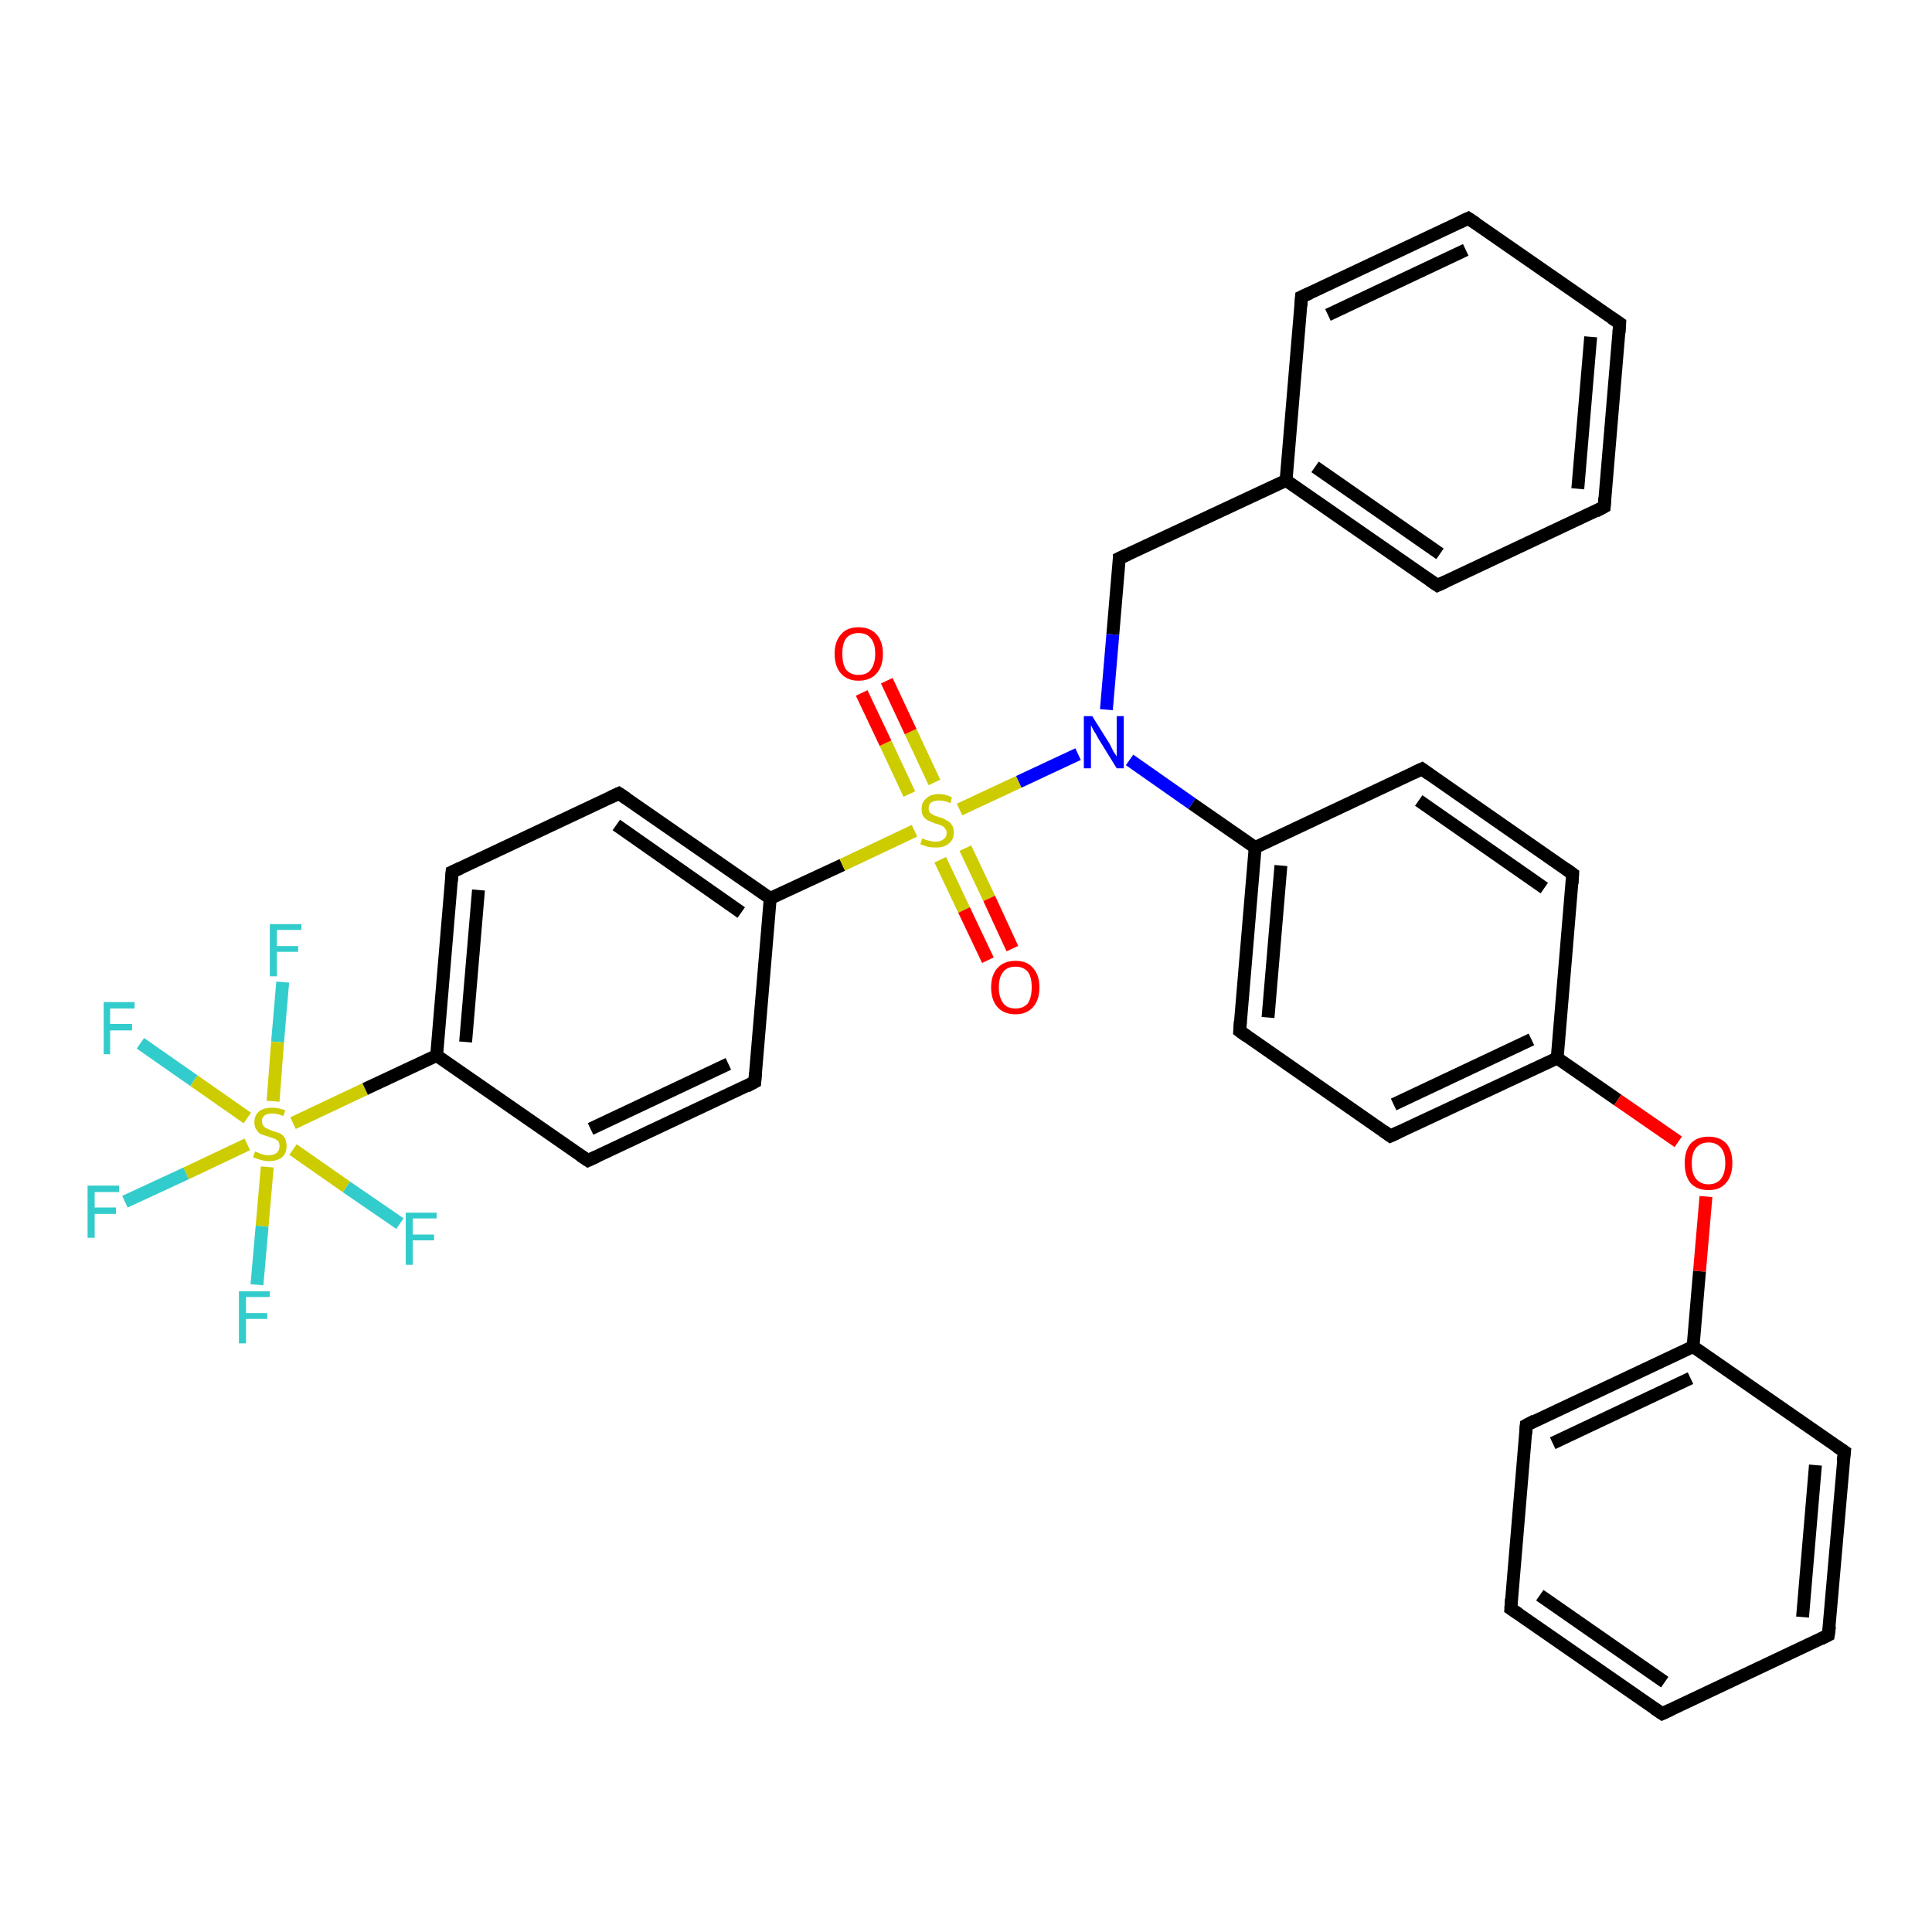 <?xml version='1.0' encoding='iso-8859-1'?>
<svg version='1.1' baseProfile='full'
              xmlns='http://www.w3.org/2000/svg'
                      xmlns:rdkit='http://www.rdkit.org/xml'
                      xmlns:xlink='http://www.w3.org/1999/xlink'
                  xml:space='preserve'
width='300px' height='300px' viewBox='0 0 300 300'>
<!-- END OF HEADER -->
<rect style='opacity:1.0;fill:#FFFFFF;stroke:none' width='300.0' height='300.0' x='0.0' y='0.0'> </rect>
<path class='bond-0 atom-0 atom-1' d='M 43.9,152.5 L 43.1,161.8' style='fill:none;fill-rule:evenodd;stroke:#33CCCC;stroke-width:2.0px;stroke-linecap:butt;stroke-linejoin:miter;stroke-opacity:1' />
<path class='bond-0 atom-0 atom-1' d='M 43.1,161.8 L 42.4,171.0' style='fill:none;fill-rule:evenodd;stroke:#CCCC00;stroke-width:2.0px;stroke-linecap:butt;stroke-linejoin:miter;stroke-opacity:1' />
<path class='bond-1 atom-1 atom-2' d='M 38.4,173.6 L 30.1,167.8' style='fill:none;fill-rule:evenodd;stroke:#CCCC00;stroke-width:2.0px;stroke-linecap:butt;stroke-linejoin:miter;stroke-opacity:1' />
<path class='bond-1 atom-1 atom-2' d='M 30.1,167.8 L 21.8,162.0' style='fill:none;fill-rule:evenodd;stroke:#33CCCC;stroke-width:2.0px;stroke-linecap:butt;stroke-linejoin:miter;stroke-opacity:1' />
<path class='bond-2 atom-1 atom-3' d='M 41.5,181.2 L 40.7,190.4' style='fill:none;fill-rule:evenodd;stroke:#CCCC00;stroke-width:2.0px;stroke-linecap:butt;stroke-linejoin:miter;stroke-opacity:1' />
<path class='bond-2 atom-1 atom-3' d='M 40.7,190.4 L 39.9,199.5' style='fill:none;fill-rule:evenodd;stroke:#33CCCC;stroke-width:2.0px;stroke-linecap:butt;stroke-linejoin:miter;stroke-opacity:1' />
<path class='bond-3 atom-1 atom-4' d='M 38.4,177.7 L 28.9,182.2' style='fill:none;fill-rule:evenodd;stroke:#CCCC00;stroke-width:2.0px;stroke-linecap:butt;stroke-linejoin:miter;stroke-opacity:1' />
<path class='bond-3 atom-1 atom-4' d='M 28.9,182.2 L 19.4,186.6' style='fill:none;fill-rule:evenodd;stroke:#33CCCC;stroke-width:2.0px;stroke-linecap:butt;stroke-linejoin:miter;stroke-opacity:1' />
<path class='bond-4 atom-1 atom-5' d='M 45.5,178.5 L 53.8,184.3' style='fill:none;fill-rule:evenodd;stroke:#CCCC00;stroke-width:2.0px;stroke-linecap:butt;stroke-linejoin:miter;stroke-opacity:1' />
<path class='bond-4 atom-1 atom-5' d='M 53.8,184.3 L 62.1,190.0' style='fill:none;fill-rule:evenodd;stroke:#33CCCC;stroke-width:2.0px;stroke-linecap:butt;stroke-linejoin:miter;stroke-opacity:1' />
<path class='bond-5 atom-1 atom-6' d='M 45.5,174.4 L 56.7,169.1' style='fill:none;fill-rule:evenodd;stroke:#CCCC00;stroke-width:2.0px;stroke-linecap:butt;stroke-linejoin:miter;stroke-opacity:1' />
<path class='bond-5 atom-1 atom-6' d='M 56.7,169.1 L 67.8,163.9' style='fill:none;fill-rule:evenodd;stroke:#000000;stroke-width:2.0px;stroke-linecap:butt;stroke-linejoin:miter;stroke-opacity:1' />
<path class='bond-6 atom-6 atom-7' d='M 67.8,163.9 L 70.2,135.4' style='fill:none;fill-rule:evenodd;stroke:#000000;stroke-width:2.0px;stroke-linecap:butt;stroke-linejoin:miter;stroke-opacity:1' />
<path class='bond-6 atom-6 atom-7' d='M 72.3,161.8 L 74.3,138.2' style='fill:none;fill-rule:evenodd;stroke:#000000;stroke-width:2.0px;stroke-linecap:butt;stroke-linejoin:miter;stroke-opacity:1' />
<path class='bond-7 atom-7 atom-8' d='M 70.2,135.4 L 96.1,123.2' style='fill:none;fill-rule:evenodd;stroke:#000000;stroke-width:2.0px;stroke-linecap:butt;stroke-linejoin:miter;stroke-opacity:1' />
<path class='bond-8 atom-8 atom-9' d='M 96.1,123.2 L 119.6,139.5' style='fill:none;fill-rule:evenodd;stroke:#000000;stroke-width:2.0px;stroke-linecap:butt;stroke-linejoin:miter;stroke-opacity:1' />
<path class='bond-8 atom-8 atom-9' d='M 95.7,128.1 L 115.1,141.7' style='fill:none;fill-rule:evenodd;stroke:#000000;stroke-width:2.0px;stroke-linecap:butt;stroke-linejoin:miter;stroke-opacity:1' />
<path class='bond-9 atom-9 atom-10' d='M 119.6,139.5 L 117.2,168.0' style='fill:none;fill-rule:evenodd;stroke:#000000;stroke-width:2.0px;stroke-linecap:butt;stroke-linejoin:miter;stroke-opacity:1' />
<path class='bond-10 atom-10 atom-11' d='M 117.2,168.0 L 91.3,180.2' style='fill:none;fill-rule:evenodd;stroke:#000000;stroke-width:2.0px;stroke-linecap:butt;stroke-linejoin:miter;stroke-opacity:1' />
<path class='bond-10 atom-10 atom-11' d='M 113.1,165.2 L 91.7,175.3' style='fill:none;fill-rule:evenodd;stroke:#000000;stroke-width:2.0px;stroke-linecap:butt;stroke-linejoin:miter;stroke-opacity:1' />
<path class='bond-11 atom-9 atom-12' d='M 119.6,139.5 L 130.8,134.3' style='fill:none;fill-rule:evenodd;stroke:#000000;stroke-width:2.0px;stroke-linecap:butt;stroke-linejoin:miter;stroke-opacity:1' />
<path class='bond-11 atom-9 atom-12' d='M 130.8,134.3 L 142.0,129.0' style='fill:none;fill-rule:evenodd;stroke:#CCCC00;stroke-width:2.0px;stroke-linecap:butt;stroke-linejoin:miter;stroke-opacity:1' />
<path class='bond-12 atom-12 atom-13' d='M 146.0,133.5 L 149.7,141.3' style='fill:none;fill-rule:evenodd;stroke:#CCCC00;stroke-width:2.0px;stroke-linecap:butt;stroke-linejoin:miter;stroke-opacity:1' />
<path class='bond-12 atom-12 atom-13' d='M 149.7,141.3 L 153.4,149.1' style='fill:none;fill-rule:evenodd;stroke:#FF0000;stroke-width:2.0px;stroke-linecap:butt;stroke-linejoin:miter;stroke-opacity:1' />
<path class='bond-12 atom-12 atom-13' d='M 149.9,131.7 L 153.6,139.5' style='fill:none;fill-rule:evenodd;stroke:#CCCC00;stroke-width:2.0px;stroke-linecap:butt;stroke-linejoin:miter;stroke-opacity:1' />
<path class='bond-12 atom-12 atom-13' d='M 153.6,139.5 L 157.2,147.3' style='fill:none;fill-rule:evenodd;stroke:#FF0000;stroke-width:2.0px;stroke-linecap:butt;stroke-linejoin:miter;stroke-opacity:1' />
<path class='bond-13 atom-12 atom-14' d='M 145.1,121.5 L 141.4,113.6' style='fill:none;fill-rule:evenodd;stroke:#CCCC00;stroke-width:2.0px;stroke-linecap:butt;stroke-linejoin:miter;stroke-opacity:1' />
<path class='bond-13 atom-12 atom-14' d='M 141.4,113.6 L 137.7,105.7' style='fill:none;fill-rule:evenodd;stroke:#FF0000;stroke-width:2.0px;stroke-linecap:butt;stroke-linejoin:miter;stroke-opacity:1' />
<path class='bond-13 atom-12 atom-14' d='M 141.2,123.3 L 137.5,115.4' style='fill:none;fill-rule:evenodd;stroke:#CCCC00;stroke-width:2.0px;stroke-linecap:butt;stroke-linejoin:miter;stroke-opacity:1' />
<path class='bond-13 atom-12 atom-14' d='M 137.5,115.4 L 133.8,107.6' style='fill:none;fill-rule:evenodd;stroke:#FF0000;stroke-width:2.0px;stroke-linecap:butt;stroke-linejoin:miter;stroke-opacity:1' />
<path class='bond-14 atom-12 atom-15' d='M 149.0,125.7 L 158.2,121.4' style='fill:none;fill-rule:evenodd;stroke:#CCCC00;stroke-width:2.0px;stroke-linecap:butt;stroke-linejoin:miter;stroke-opacity:1' />
<path class='bond-14 atom-12 atom-15' d='M 158.2,121.4 L 167.4,117.1' style='fill:none;fill-rule:evenodd;stroke:#0000FF;stroke-width:2.0px;stroke-linecap:butt;stroke-linejoin:miter;stroke-opacity:1' />
<path class='bond-15 atom-15 atom-16' d='M 171.8,110.2 L 172.8,98.5' style='fill:none;fill-rule:evenodd;stroke:#0000FF;stroke-width:2.0px;stroke-linecap:butt;stroke-linejoin:miter;stroke-opacity:1' />
<path class='bond-15 atom-15 atom-16' d='M 172.8,98.5 L 173.8,86.7' style='fill:none;fill-rule:evenodd;stroke:#000000;stroke-width:2.0px;stroke-linecap:butt;stroke-linejoin:miter;stroke-opacity:1' />
<path class='bond-16 atom-16 atom-17' d='M 173.8,86.7 L 199.7,74.6' style='fill:none;fill-rule:evenodd;stroke:#000000;stroke-width:2.0px;stroke-linecap:butt;stroke-linejoin:miter;stroke-opacity:1' />
<path class='bond-17 atom-17 atom-18' d='M 199.7,74.6 L 223.2,90.9' style='fill:none;fill-rule:evenodd;stroke:#000000;stroke-width:2.0px;stroke-linecap:butt;stroke-linejoin:miter;stroke-opacity:1' />
<path class='bond-17 atom-17 atom-18' d='M 204.2,72.5 L 223.6,86.0' style='fill:none;fill-rule:evenodd;stroke:#000000;stroke-width:2.0px;stroke-linecap:butt;stroke-linejoin:miter;stroke-opacity:1' />
<path class='bond-18 atom-18 atom-19' d='M 223.2,90.9 L 249.1,78.7' style='fill:none;fill-rule:evenodd;stroke:#000000;stroke-width:2.0px;stroke-linecap:butt;stroke-linejoin:miter;stroke-opacity:1' />
<path class='bond-19 atom-19 atom-20' d='M 249.1,78.7 L 251.5,50.2' style='fill:none;fill-rule:evenodd;stroke:#000000;stroke-width:2.0px;stroke-linecap:butt;stroke-linejoin:miter;stroke-opacity:1' />
<path class='bond-19 atom-19 atom-20' d='M 245.0,75.9 L 247.0,52.3' style='fill:none;fill-rule:evenodd;stroke:#000000;stroke-width:2.0px;stroke-linecap:butt;stroke-linejoin:miter;stroke-opacity:1' />
<path class='bond-20 atom-20 atom-21' d='M 251.5,50.2 L 228.0,33.9' style='fill:none;fill-rule:evenodd;stroke:#000000;stroke-width:2.0px;stroke-linecap:butt;stroke-linejoin:miter;stroke-opacity:1' />
<path class='bond-21 atom-21 atom-22' d='M 228.0,33.9 L 202.1,46.1' style='fill:none;fill-rule:evenodd;stroke:#000000;stroke-width:2.0px;stroke-linecap:butt;stroke-linejoin:miter;stroke-opacity:1' />
<path class='bond-21 atom-21 atom-22' d='M 227.6,38.8 L 206.2,48.9' style='fill:none;fill-rule:evenodd;stroke:#000000;stroke-width:2.0px;stroke-linecap:butt;stroke-linejoin:miter;stroke-opacity:1' />
<path class='bond-22 atom-15 atom-23' d='M 175.4,118.0 L 185.1,124.8' style='fill:none;fill-rule:evenodd;stroke:#0000FF;stroke-width:2.0px;stroke-linecap:butt;stroke-linejoin:miter;stroke-opacity:1' />
<path class='bond-22 atom-15 atom-23' d='M 185.1,124.8 L 194.9,131.6' style='fill:none;fill-rule:evenodd;stroke:#000000;stroke-width:2.0px;stroke-linecap:butt;stroke-linejoin:miter;stroke-opacity:1' />
<path class='bond-23 atom-23 atom-24' d='M 194.9,131.6 L 192.5,160.1' style='fill:none;fill-rule:evenodd;stroke:#000000;stroke-width:2.0px;stroke-linecap:butt;stroke-linejoin:miter;stroke-opacity:1' />
<path class='bond-23 atom-23 atom-24' d='M 198.9,134.4 L 196.9,158.0' style='fill:none;fill-rule:evenodd;stroke:#000000;stroke-width:2.0px;stroke-linecap:butt;stroke-linejoin:miter;stroke-opacity:1' />
<path class='bond-24 atom-24 atom-25' d='M 192.5,160.1 L 215.9,176.4' style='fill:none;fill-rule:evenodd;stroke:#000000;stroke-width:2.0px;stroke-linecap:butt;stroke-linejoin:miter;stroke-opacity:1' />
<path class='bond-25 atom-25 atom-26' d='M 215.9,176.4 L 241.8,164.3' style='fill:none;fill-rule:evenodd;stroke:#000000;stroke-width:2.0px;stroke-linecap:butt;stroke-linejoin:miter;stroke-opacity:1' />
<path class='bond-25 atom-25 atom-26' d='M 216.4,171.5 L 237.8,161.4' style='fill:none;fill-rule:evenodd;stroke:#000000;stroke-width:2.0px;stroke-linecap:butt;stroke-linejoin:miter;stroke-opacity:1' />
<path class='bond-26 atom-26 atom-27' d='M 241.8,164.3 L 251.2,170.8' style='fill:none;fill-rule:evenodd;stroke:#000000;stroke-width:2.0px;stroke-linecap:butt;stroke-linejoin:miter;stroke-opacity:1' />
<path class='bond-26 atom-26 atom-27' d='M 251.2,170.8 L 260.6,177.3' style='fill:none;fill-rule:evenodd;stroke:#FF0000;stroke-width:2.0px;stroke-linecap:butt;stroke-linejoin:miter;stroke-opacity:1' />
<path class='bond-27 atom-27 atom-28' d='M 264.9,185.8 L 263.9,197.4' style='fill:none;fill-rule:evenodd;stroke:#FF0000;stroke-width:2.0px;stroke-linecap:butt;stroke-linejoin:miter;stroke-opacity:1' />
<path class='bond-27 atom-27 atom-28' d='M 263.9,197.4 L 262.9,209.1' style='fill:none;fill-rule:evenodd;stroke:#000000;stroke-width:2.0px;stroke-linecap:butt;stroke-linejoin:miter;stroke-opacity:1' />
<path class='bond-28 atom-28 atom-29' d='M 262.9,209.1 L 237.0,221.3' style='fill:none;fill-rule:evenodd;stroke:#000000;stroke-width:2.0px;stroke-linecap:butt;stroke-linejoin:miter;stroke-opacity:1' />
<path class='bond-28 atom-28 atom-29' d='M 262.5,214.0 L 241.1,224.1' style='fill:none;fill-rule:evenodd;stroke:#000000;stroke-width:2.0px;stroke-linecap:butt;stroke-linejoin:miter;stroke-opacity:1' />
<path class='bond-29 atom-29 atom-30' d='M 237.0,221.3 L 234.6,249.8' style='fill:none;fill-rule:evenodd;stroke:#000000;stroke-width:2.0px;stroke-linecap:butt;stroke-linejoin:miter;stroke-opacity:1' />
<path class='bond-30 atom-30 atom-31' d='M 234.6,249.8 L 258.1,266.1' style='fill:none;fill-rule:evenodd;stroke:#000000;stroke-width:2.0px;stroke-linecap:butt;stroke-linejoin:miter;stroke-opacity:1' />
<path class='bond-30 atom-30 atom-31' d='M 239.1,247.7 L 258.5,261.2' style='fill:none;fill-rule:evenodd;stroke:#000000;stroke-width:2.0px;stroke-linecap:butt;stroke-linejoin:miter;stroke-opacity:1' />
<path class='bond-31 atom-31 atom-32' d='M 258.1,266.1 L 283.9,253.9' style='fill:none;fill-rule:evenodd;stroke:#000000;stroke-width:2.0px;stroke-linecap:butt;stroke-linejoin:miter;stroke-opacity:1' />
<path class='bond-32 atom-32 atom-33' d='M 283.9,253.9 L 286.4,225.4' style='fill:none;fill-rule:evenodd;stroke:#000000;stroke-width:2.0px;stroke-linecap:butt;stroke-linejoin:miter;stroke-opacity:1' />
<path class='bond-32 atom-32 atom-33' d='M 279.9,251.1 L 281.9,227.5' style='fill:none;fill-rule:evenodd;stroke:#000000;stroke-width:2.0px;stroke-linecap:butt;stroke-linejoin:miter;stroke-opacity:1' />
<path class='bond-33 atom-26 atom-34' d='M 241.8,164.3 L 244.2,135.7' style='fill:none;fill-rule:evenodd;stroke:#000000;stroke-width:2.0px;stroke-linecap:butt;stroke-linejoin:miter;stroke-opacity:1' />
<path class='bond-34 atom-34 atom-35' d='M 244.2,135.7 L 220.8,119.4' style='fill:none;fill-rule:evenodd;stroke:#000000;stroke-width:2.0px;stroke-linecap:butt;stroke-linejoin:miter;stroke-opacity:1' />
<path class='bond-34 atom-34 atom-35' d='M 239.8,137.9 L 220.3,124.3' style='fill:none;fill-rule:evenodd;stroke:#000000;stroke-width:2.0px;stroke-linecap:butt;stroke-linejoin:miter;stroke-opacity:1' />
<path class='bond-35 atom-11 atom-6' d='M 91.3,180.2 L 67.8,163.9' style='fill:none;fill-rule:evenodd;stroke:#000000;stroke-width:2.0px;stroke-linecap:butt;stroke-linejoin:miter;stroke-opacity:1' />
<path class='bond-36 atom-22 atom-17' d='M 202.1,46.1 L 199.7,74.6' style='fill:none;fill-rule:evenodd;stroke:#000000;stroke-width:2.0px;stroke-linecap:butt;stroke-linejoin:miter;stroke-opacity:1' />
<path class='bond-37 atom-35 atom-23' d='M 220.8,119.4 L 194.9,131.6' style='fill:none;fill-rule:evenodd;stroke:#000000;stroke-width:2.0px;stroke-linecap:butt;stroke-linejoin:miter;stroke-opacity:1' />
<path class='bond-38 atom-33 atom-28' d='M 286.4,225.4 L 262.9,209.1' style='fill:none;fill-rule:evenodd;stroke:#000000;stroke-width:2.0px;stroke-linecap:butt;stroke-linejoin:miter;stroke-opacity:1' />
<path d='M 70.1,136.8 L 70.2,135.4 L 71.5,134.8' style='fill:none;stroke:#000000;stroke-width:2.0px;stroke-linecap:butt;stroke-linejoin:miter;stroke-opacity:1;' />
<path d='M 94.8,123.8 L 96.1,123.2 L 97.3,124.0' style='fill:none;stroke:#000000;stroke-width:2.0px;stroke-linecap:butt;stroke-linejoin:miter;stroke-opacity:1;' />
<path d='M 117.3,166.6 L 117.2,168.0 L 115.9,168.7' style='fill:none;stroke:#000000;stroke-width:2.0px;stroke-linecap:butt;stroke-linejoin:miter;stroke-opacity:1;' />
<path d='M 92.6,179.6 L 91.3,180.2 L 90.1,179.4' style='fill:none;stroke:#000000;stroke-width:2.0px;stroke-linecap:butt;stroke-linejoin:miter;stroke-opacity:1;' />
<path d='M 173.8,87.3 L 173.8,86.7 L 175.1,86.1' style='fill:none;stroke:#000000;stroke-width:2.0px;stroke-linecap:butt;stroke-linejoin:miter;stroke-opacity:1;' />
<path d='M 222.0,90.1 L 223.2,90.9 L 224.5,90.3' style='fill:none;stroke:#000000;stroke-width:2.0px;stroke-linecap:butt;stroke-linejoin:miter;stroke-opacity:1;' />
<path d='M 247.8,79.4 L 249.1,78.7 L 249.2,77.3' style='fill:none;stroke:#000000;stroke-width:2.0px;stroke-linecap:butt;stroke-linejoin:miter;stroke-opacity:1;' />
<path d='M 251.4,51.7 L 251.5,50.2 L 250.3,49.4' style='fill:none;stroke:#000000;stroke-width:2.0px;stroke-linecap:butt;stroke-linejoin:miter;stroke-opacity:1;' />
<path d='M 229.2,34.7 L 228.0,33.9 L 226.7,34.5' style='fill:none;stroke:#000000;stroke-width:2.0px;stroke-linecap:butt;stroke-linejoin:miter;stroke-opacity:1;' />
<path d='M 203.4,45.5 L 202.1,46.1 L 202.0,47.5' style='fill:none;stroke:#000000;stroke-width:2.0px;stroke-linecap:butt;stroke-linejoin:miter;stroke-opacity:1;' />
<path d='M 192.6,158.6 L 192.5,160.1 L 193.6,160.9' style='fill:none;stroke:#000000;stroke-width:2.0px;stroke-linecap:butt;stroke-linejoin:miter;stroke-opacity:1;' />
<path d='M 214.8,175.6 L 215.9,176.4 L 217.2,175.8' style='fill:none;stroke:#000000;stroke-width:2.0px;stroke-linecap:butt;stroke-linejoin:miter;stroke-opacity:1;' />
<path d='M 238.3,220.6 L 237.0,221.3 L 236.9,222.7' style='fill:none;stroke:#000000;stroke-width:2.0px;stroke-linecap:butt;stroke-linejoin:miter;stroke-opacity:1;' />
<path d='M 234.7,248.3 L 234.6,249.8 L 235.8,250.6' style='fill:none;stroke:#000000;stroke-width:2.0px;stroke-linecap:butt;stroke-linejoin:miter;stroke-opacity:1;' />
<path d='M 256.9,265.3 L 258.1,266.1 L 259.4,265.5' style='fill:none;stroke:#000000;stroke-width:2.0px;stroke-linecap:butt;stroke-linejoin:miter;stroke-opacity:1;' />
<path d='M 282.7,254.5 L 283.9,253.9 L 284.1,252.5' style='fill:none;stroke:#000000;stroke-width:2.0px;stroke-linecap:butt;stroke-linejoin:miter;stroke-opacity:1;' />
<path d='M 286.2,226.9 L 286.4,225.4 L 285.2,224.6' style='fill:none;stroke:#000000;stroke-width:2.0px;stroke-linecap:butt;stroke-linejoin:miter;stroke-opacity:1;' />
<path d='M 244.1,137.2 L 244.2,135.7 L 243.1,134.9' style='fill:none;stroke:#000000;stroke-width:2.0px;stroke-linecap:butt;stroke-linejoin:miter;stroke-opacity:1;' />
<path d='M 221.9,120.2 L 220.8,119.4 L 219.5,120.0' style='fill:none;stroke:#000000;stroke-width:2.0px;stroke-linecap:butt;stroke-linejoin:miter;stroke-opacity:1;' />
<path class='atom-0' d='M 41.9 143.5
L 46.8 143.5
L 46.8 144.4
L 43.0 144.4
L 43.0 146.9
L 46.3 146.9
L 46.3 147.8
L 43.0 147.8
L 43.0 151.6
L 41.9 151.6
L 41.9 143.5
' fill='#33CCCC'/>
<path class='atom-1' d='M 39.6 178.8
Q 39.7 178.8, 40.1 179.0
Q 40.5 179.2, 40.9 179.3
Q 41.3 179.4, 41.7 179.4
Q 42.5 179.4, 43.0 179.0
Q 43.4 178.6, 43.4 178.0
Q 43.4 177.5, 43.2 177.2
Q 43.0 177.0, 42.6 176.8
Q 42.3 176.7, 41.7 176.5
Q 41.0 176.3, 40.5 176.1
Q 40.1 175.9, 39.8 175.4
Q 39.5 175.0, 39.5 174.3
Q 39.5 173.2, 40.2 172.6
Q 40.9 172.0, 42.3 172.0
Q 43.2 172.0, 44.3 172.4
L 44.0 173.3
Q 43.0 172.9, 42.3 172.9
Q 41.5 172.9, 41.1 173.2
Q 40.6 173.6, 40.7 174.1
Q 40.7 174.6, 40.9 174.8
Q 41.1 175.1, 41.4 175.2
Q 41.8 175.4, 42.3 175.6
Q 43.0 175.8, 43.5 176.0
Q 43.9 176.2, 44.2 176.7
Q 44.5 177.2, 44.5 178.0
Q 44.5 179.1, 43.8 179.7
Q 43.0 180.3, 41.8 180.3
Q 41.1 180.3, 40.5 180.1
Q 40.0 180.0, 39.3 179.7
L 39.6 178.8
' fill='#CCCC00'/>
<path class='atom-2' d='M 16.1 155.6
L 20.9 155.6
L 20.9 156.6
L 17.1 156.6
L 17.1 159.0
L 20.5 159.0
L 20.5 160.0
L 17.1 160.0
L 17.1 163.7
L 16.1 163.7
L 16.1 155.6
' fill='#33CCCC'/>
<path class='atom-3' d='M 37.1 200.5
L 41.9 200.5
L 41.9 201.4
L 38.2 201.4
L 38.2 203.9
L 41.5 203.9
L 41.5 204.8
L 38.2 204.8
L 38.2 208.6
L 37.1 208.6
L 37.1 200.5
' fill='#33CCCC'/>
<path class='atom-4' d='M 13.6 184.1
L 18.5 184.1
L 18.5 185.1
L 14.7 185.1
L 14.7 187.5
L 18.0 187.5
L 18.0 188.5
L 14.7 188.5
L 14.7 192.2
L 13.6 192.2
L 13.6 184.1
' fill='#33CCCC'/>
<path class='atom-5' d='M 63.0 188.3
L 67.8 188.3
L 67.8 189.2
L 64.1 189.2
L 64.1 191.7
L 67.4 191.7
L 67.4 192.6
L 64.1 192.6
L 64.1 196.4
L 63.0 196.4
L 63.0 188.3
' fill='#33CCCC'/>
<path class='atom-12' d='M 143.2 130.2
Q 143.3 130.2, 143.7 130.4
Q 144.1 130.5, 144.5 130.6
Q 144.9 130.7, 145.3 130.7
Q 146.1 130.7, 146.5 130.3
Q 147.0 130.0, 147.0 129.3
Q 147.0 128.9, 146.7 128.6
Q 146.5 128.3, 146.2 128.2
Q 145.8 128.0, 145.3 127.9
Q 144.5 127.6, 144.1 127.4
Q 143.7 127.2, 143.4 126.8
Q 143.1 126.4, 143.1 125.6
Q 143.1 124.6, 143.8 124.0
Q 144.5 123.3, 145.8 123.3
Q 146.8 123.3, 147.8 123.8
L 147.6 124.7
Q 146.6 124.3, 145.9 124.3
Q 145.1 124.3, 144.6 124.6
Q 144.2 124.9, 144.2 125.5
Q 144.2 125.9, 144.4 126.2
Q 144.7 126.4, 145.0 126.6
Q 145.3 126.7, 145.9 126.9
Q 146.6 127.1, 147.0 127.4
Q 147.5 127.6, 147.8 128.1
Q 148.1 128.5, 148.1 129.3
Q 148.1 130.4, 147.3 131.0
Q 146.6 131.6, 145.4 131.6
Q 144.6 131.6, 144.1 131.5
Q 143.5 131.3, 142.9 131.1
L 143.2 130.2
' fill='#CCCC00'/>
<path class='atom-13' d='M 153.9 153.3
Q 153.9 151.4, 154.9 150.3
Q 155.9 149.2, 157.7 149.2
Q 159.5 149.2, 160.4 150.3
Q 161.4 151.4, 161.4 153.3
Q 161.4 155.3, 160.4 156.4
Q 159.4 157.5, 157.7 157.5
Q 155.9 157.5, 154.9 156.4
Q 153.9 155.3, 153.9 153.3
M 157.7 156.6
Q 158.9 156.6, 159.6 155.8
Q 160.2 154.9, 160.2 153.3
Q 160.2 151.7, 159.6 150.9
Q 158.9 150.1, 157.7 150.1
Q 156.4 150.1, 155.8 150.9
Q 155.1 151.7, 155.1 153.3
Q 155.1 154.9, 155.8 155.8
Q 156.4 156.6, 157.7 156.6
' fill='#FF0000'/>
<path class='atom-14' d='M 129.6 101.5
Q 129.6 99.6, 130.6 98.5
Q 131.5 97.4, 133.3 97.4
Q 135.1 97.4, 136.1 98.5
Q 137.1 99.6, 137.1 101.5
Q 137.1 103.5, 136.1 104.6
Q 135.1 105.7, 133.3 105.7
Q 131.6 105.7, 130.6 104.6
Q 129.6 103.5, 129.6 101.5
M 133.3 104.8
Q 134.6 104.8, 135.2 104.0
Q 135.9 103.1, 135.9 101.5
Q 135.9 99.9, 135.2 99.1
Q 134.6 98.3, 133.3 98.3
Q 132.1 98.3, 131.4 99.1
Q 130.8 99.9, 130.8 101.5
Q 130.8 103.2, 131.4 104.0
Q 132.1 104.8, 133.3 104.8
' fill='#FF0000'/>
<path class='atom-15' d='M 169.6 111.2
L 172.3 115.5
Q 172.5 115.9, 172.9 116.7
Q 173.4 117.4, 173.4 117.5
L 173.4 111.2
L 174.5 111.2
L 174.5 119.3
L 173.4 119.3
L 170.5 114.6
Q 170.2 114.0, 169.8 113.4
Q 169.5 112.8, 169.4 112.6
L 169.4 119.3
L 168.3 119.3
L 168.3 111.2
L 169.6 111.2
' fill='#0000FF'/>
<path class='atom-27' d='M 261.6 180.6
Q 261.6 178.7, 262.5 177.6
Q 263.5 176.5, 265.3 176.5
Q 267.1 176.5, 268.1 177.6
Q 269.0 178.7, 269.0 180.6
Q 269.0 182.6, 268.0 183.7
Q 267.1 184.8, 265.3 184.8
Q 263.5 184.8, 262.5 183.7
Q 261.6 182.6, 261.6 180.6
M 265.3 183.9
Q 266.5 183.9, 267.2 183.1
Q 267.9 182.2, 267.9 180.6
Q 267.9 179.0, 267.2 178.2
Q 266.5 177.4, 265.3 177.4
Q 264.1 177.4, 263.4 178.2
Q 262.7 179.0, 262.7 180.6
Q 262.7 182.3, 263.4 183.1
Q 264.1 183.9, 265.3 183.9
' fill='#FF0000'/>
</svg>
